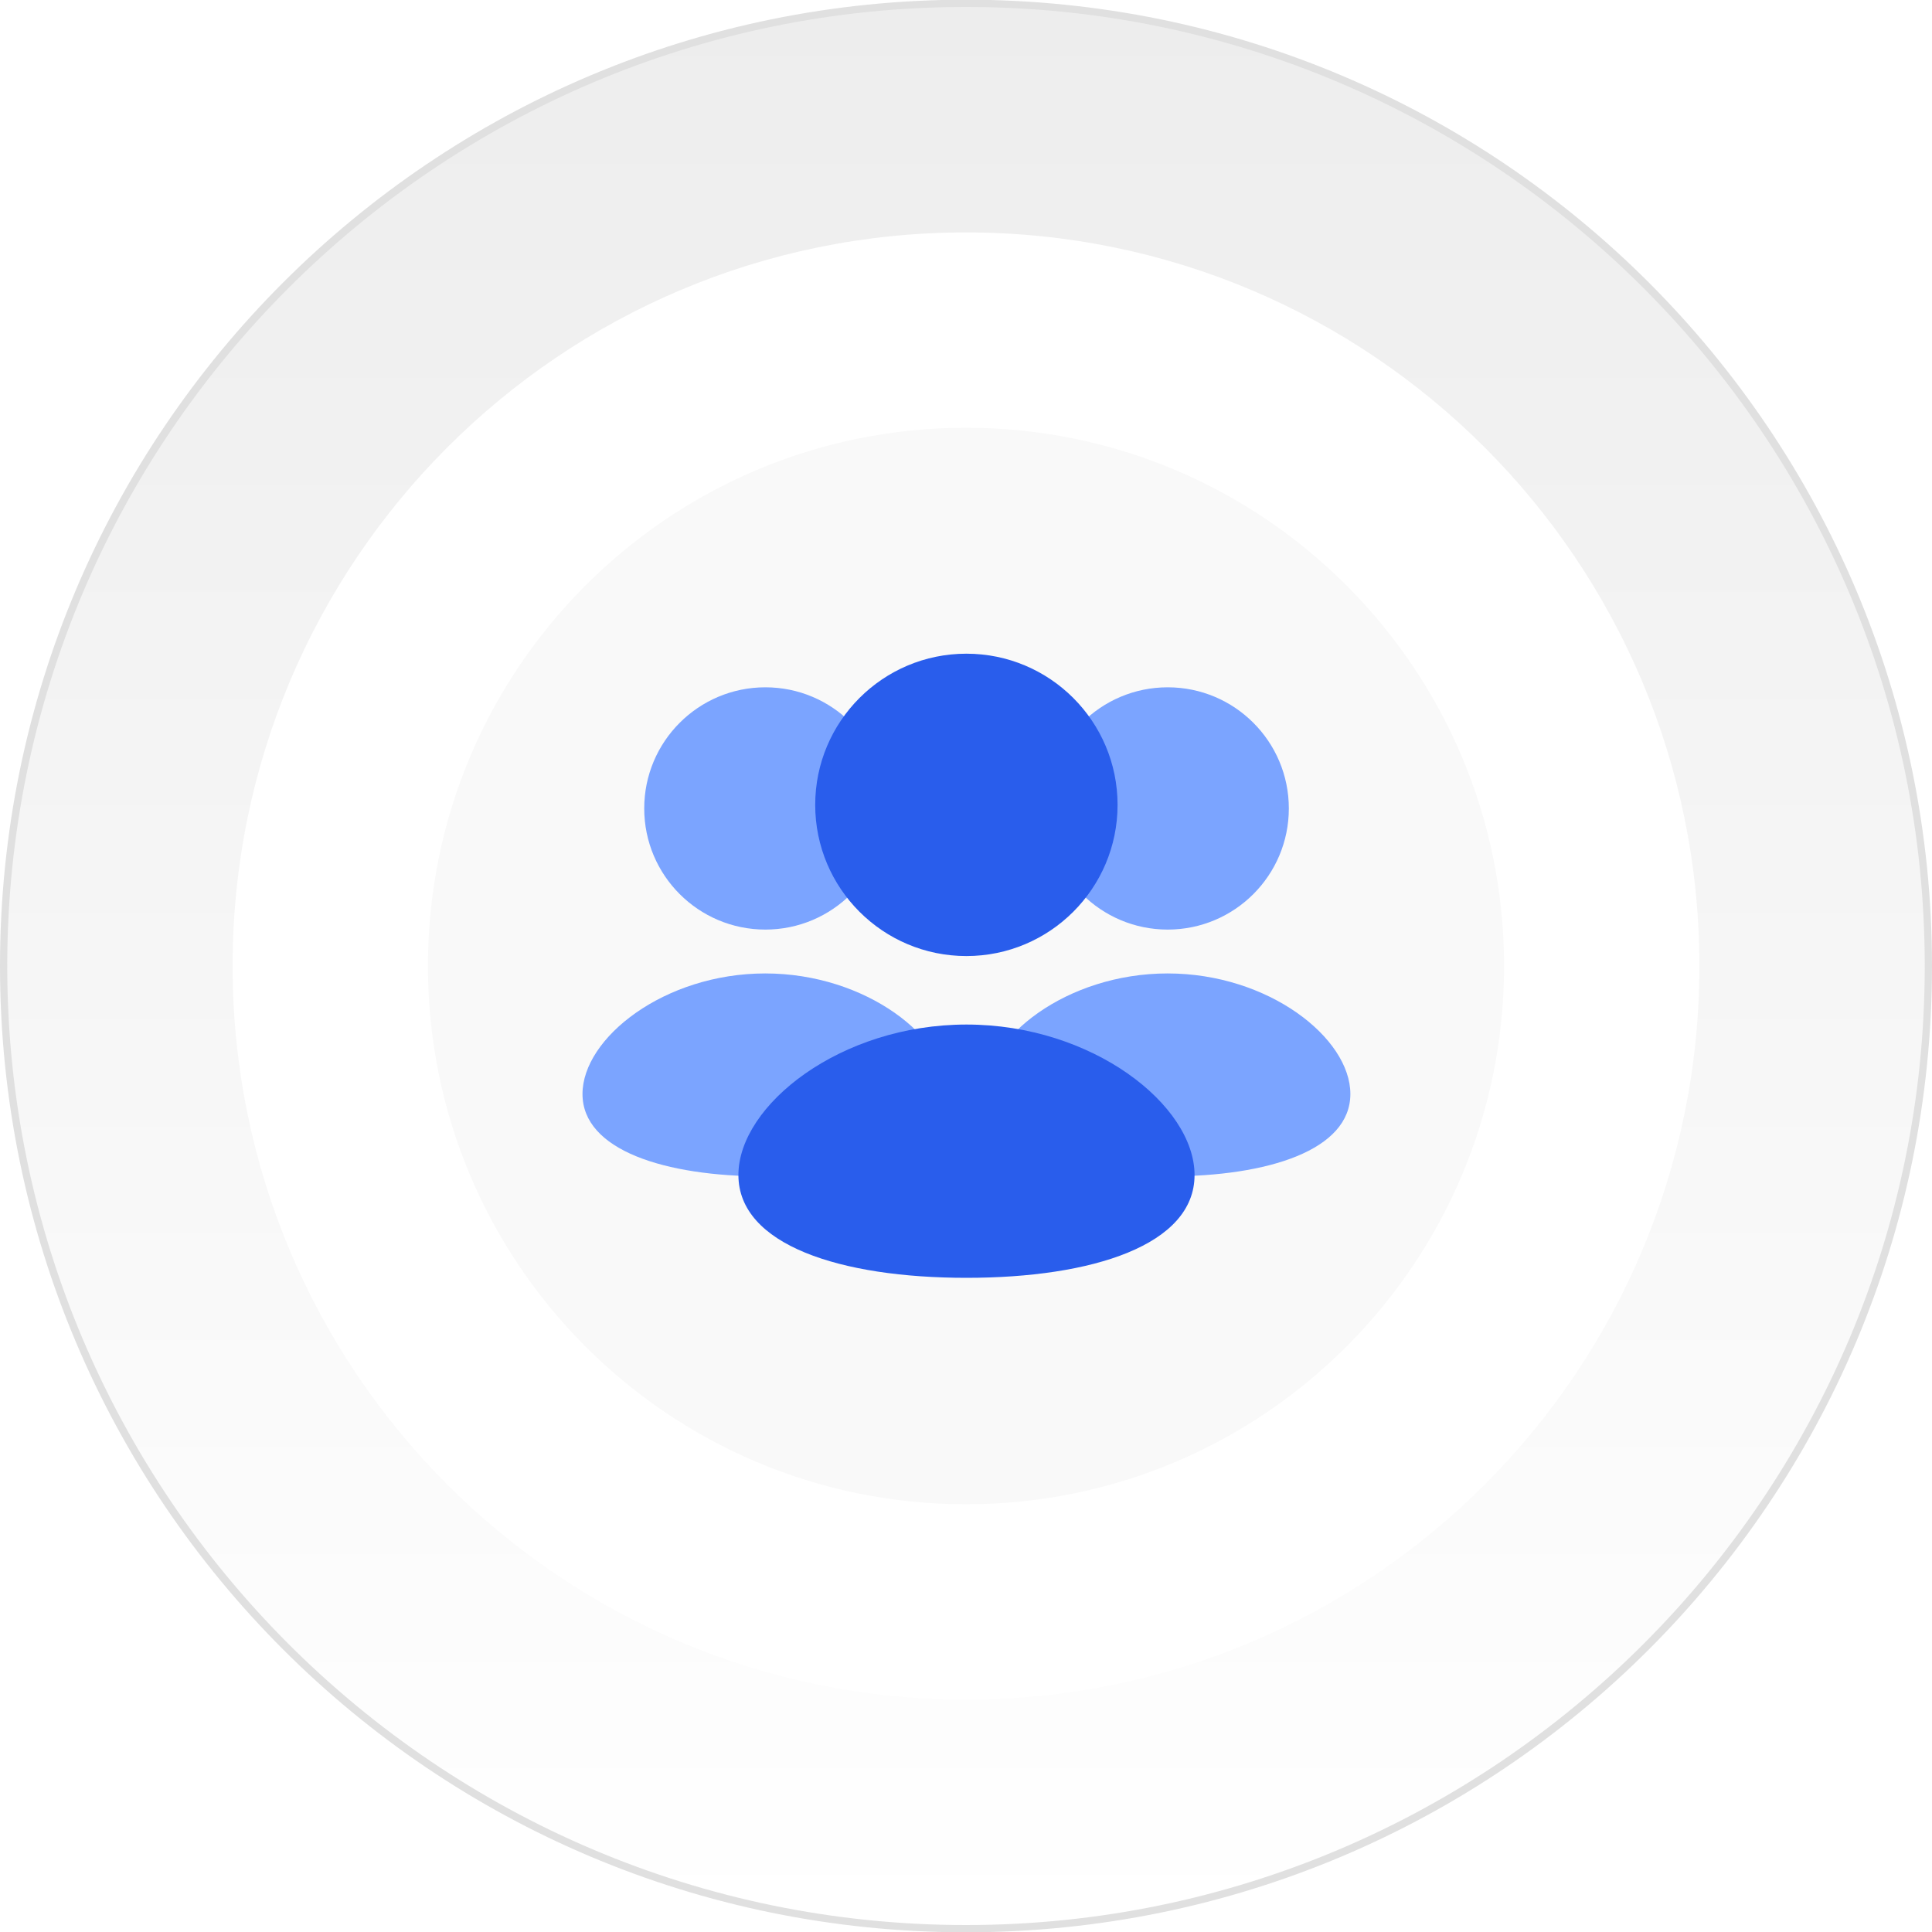 <svg xmlns="http://www.w3.org/2000/svg" width="200" height="200" viewBox="0 0 200 200" fill="none"><g clip-path="url(#clip0_2122_519)"><path d="M100 199.66C45.07 199.66 0.37 154.95 0.37 100C0.37 45.05 45.07 0.34 100 0.34C154.93 0.34 199.62 45.05 199.62 100C199.62 154.95 154.93 199.66 100 199.66Z" fill="url(#paint0_linear_2122_519)"></path><path d="M100 0.72C154.73 0.72 199.25 45.26 199.25 100C199.25 154.74 154.73 199.28 100 199.28C45.27 199.28 0.75 154.74 0.75 100C0.75 45.26 45.27 0.72 100 0.72ZM100 -0.03C44.77 -0.03 0 44.75 0 100C0 155.25 44.77 200.03 100 200.03C155.23 200.03 200 155.24 200 100C200 44.76 155.23 -0.03 100 -0.03Z" fill="#E0E0E0"></path><g filter="url(#filter0_d_2122_519)"><path d="M100 175.94C141.93 175.94 175.92 141.941 175.92 100C175.92 58.06 141.93 24.06 100 24.06C58.071 24.06 24.08 58.06 24.08 100C24.08 141.941 58.071 175.94 100 175.94Z" fill="white"></path></g><path d="M100 155.72C130.762 155.72 155.7 130.773 155.7 100C155.7 69.227 130.762 44.28 100 44.28C69.238 44.28 44.3 69.227 44.3 100C44.3 130.773 69.238 155.72 100 155.72Z" fill="#F9F9F9"></path><path d="M120.88 96.23C127.806 96.23 133.42 90.616 133.42 83.69C133.42 76.764 127.806 71.15 120.88 71.15C113.954 71.15 108.34 76.764 108.34 83.69C108.34 90.616 113.954 96.23 120.88 96.23Z" fill="#7BA4FF"></path><path d="M139.79 113.25C139.79 119.05 131.32 121.78 120.87 121.78C110.42 121.78 101.95 119.05 101.95 113.25C101.95 107.45 110.42 100.77 120.87 100.77C131.32 100.77 139.79 107.45 139.79 113.25Z" fill="#7BA4FF"></path><path d="M79.23 96.23C86.156 96.23 91.77 90.616 91.77 83.69C91.77 76.764 86.156 71.15 79.23 71.15C72.304 71.15 66.69 76.764 66.69 83.69C66.69 90.616 72.304 96.23 79.23 96.23Z" fill="#7BA4FF"></path><path d="M98.14 113.25C98.14 119.05 89.67 121.78 79.22 121.78C68.77 121.78 60.3 119.05 60.3 113.25C60.3 107.45 68.77 100.77 79.22 100.77C89.67 100.77 98.14 107.45 98.14 113.25Z" fill="#7BA4FF"></path><path d="M100.04 98.97C108.683 98.97 115.69 91.963 115.69 83.32C115.69 74.677 108.683 67.67 100.04 67.67C91.397 67.67 84.39 74.677 84.39 83.32C84.39 91.963 91.397 98.97 100.04 98.97Z" fill="#295DEC"></path><path d="M123.66 121.64C123.66 128.88 113.09 132.28 100.05 132.28C87.01 132.28 76.44 128.88 76.44 121.64C76.44 114.4 87.01 106.06 100.05 106.06C113.09 106.06 123.66 114.4 123.66 121.64Z" fill="#295DEC"></path></g><defs><filter id="filter0_d_2122_519" x="14.08" y="16.06" width="171.84" height="171.88" filterUnits="userSpaceOnUse" color-interpolation-filters="sRGB"></filter><linearGradient id="paint0_linear_2122_519" x1="100" y1="199.66" x2="100" y2="0.34" gradientUnits="userSpaceOnUse"><stop stop-color="white"></stop><stop offset="1" stop-color="#EDEDED"></stop></linearGradient><clipPath id="clip0_2122_519"><rect width="200" height="200" fill="white"></rect></clipPath></defs></svg>